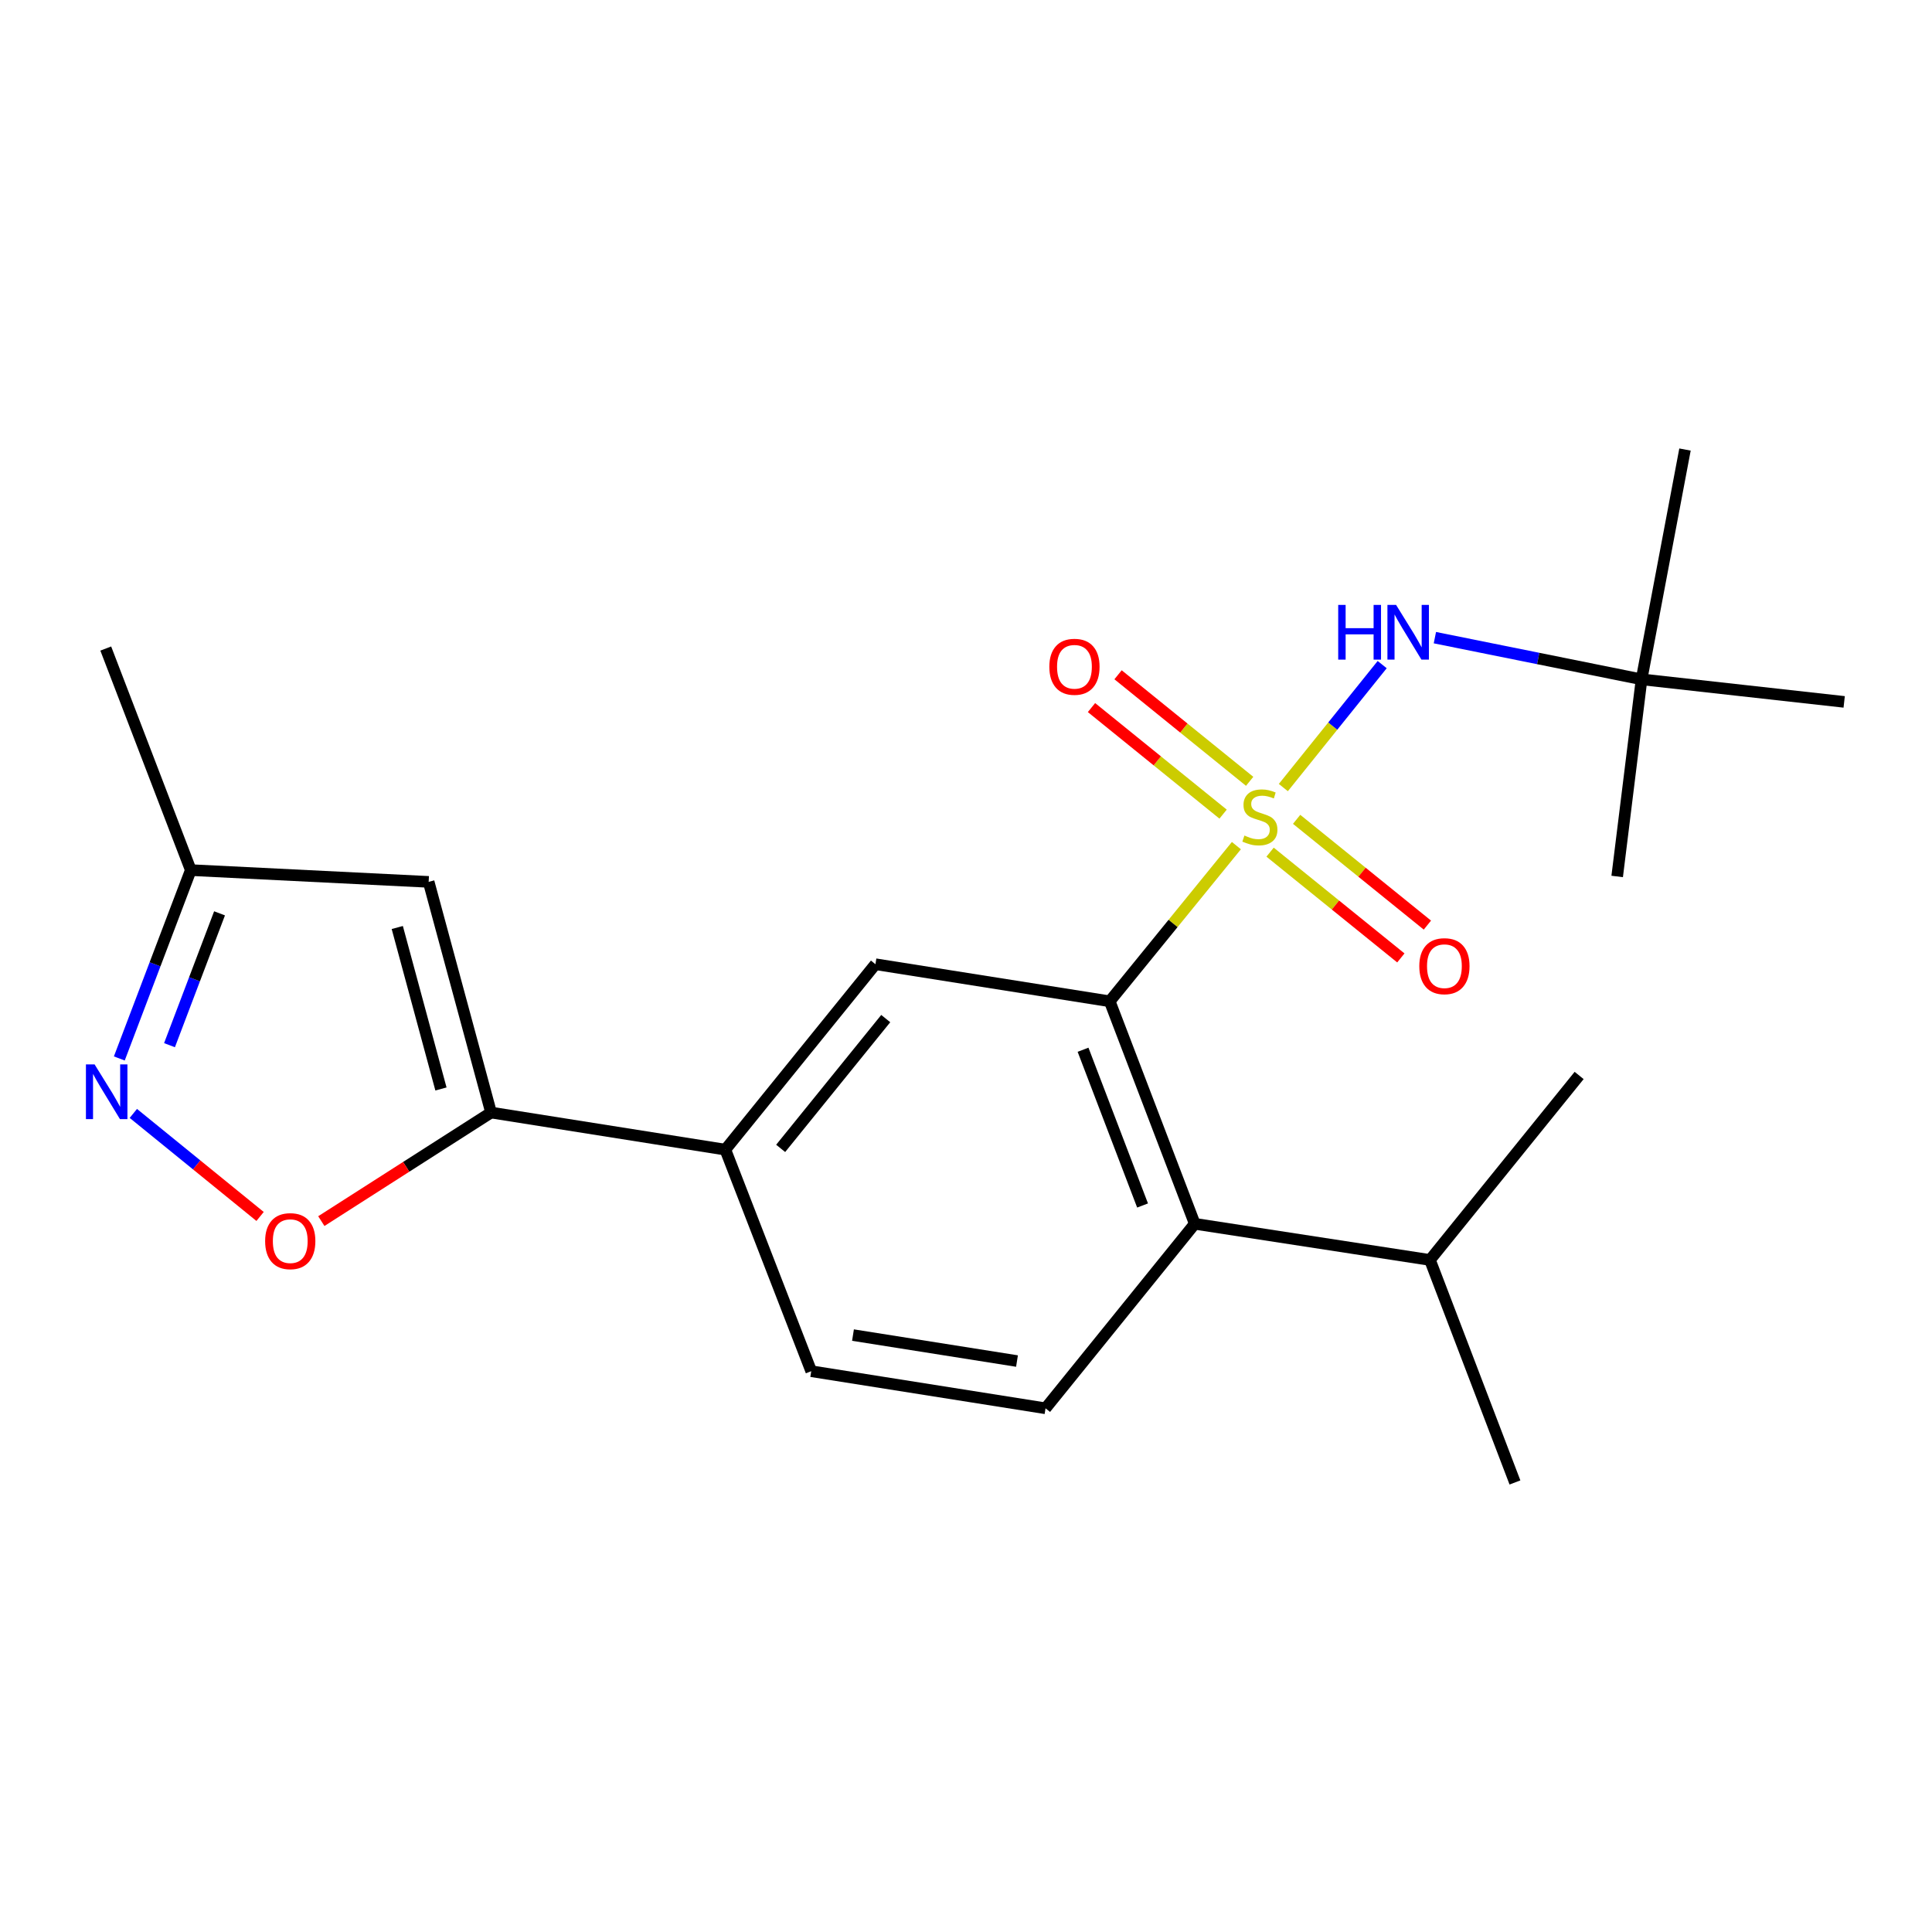 <?xml version='1.0' encoding='iso-8859-1'?>
<svg version='1.1' baseProfile='full'
              xmlns='http://www.w3.org/2000/svg'
                      xmlns:rdkit='http://www.rdkit.org/xml'
                      xmlns:xlink='http://www.w3.org/1999/xlink'
                  xml:space='preserve'
width='1000px' height='1000px' viewBox='0 0 1000 1000'>
<!-- END OF HEADER -->
<rect style='opacity:1.0;fill:#FFFFFF;stroke:none' width='1000' height='1000' x='0' y='0'> </rect>
<path class='bond-0' d='M 639.953,437.695 L 607.172,477.981' style='fill:none;fill-rule:evenodd;stroke:#CCCC00;stroke-width:6px;stroke-linecap:butt;stroke-linejoin:miter;stroke-opacity:1' />
<path class='bond-0' d='M 607.172,477.981 L 574.39,518.268' style='fill:none;fill-rule:evenodd;stroke:#000000;stroke-width:6px;stroke-linecap:butt;stroke-linejoin:miter;stroke-opacity:1' />
<path class='bond-4' d='M 664.254,407.647 L 689.836,375.824' style='fill:none;fill-rule:evenodd;stroke:#CCCC00;stroke-width:6px;stroke-linecap:butt;stroke-linejoin:miter;stroke-opacity:1' />
<path class='bond-4' d='M 689.836,375.824 L 715.417,344' style='fill:none;fill-rule:evenodd;stroke:#0000FF;stroke-width:6px;stroke-linecap:butt;stroke-linejoin:miter;stroke-opacity:1' />
<path class='bond-9' d='M 657.392,441.075 L 691.234,468.449' style='fill:none;fill-rule:evenodd;stroke:#CCCC00;stroke-width:6px;stroke-linecap:butt;stroke-linejoin:miter;stroke-opacity:1' />
<path class='bond-9' d='M 691.234,468.449 L 725.076,495.822' style='fill:none;fill-rule:evenodd;stroke:#FF0000;stroke-width:6px;stroke-linecap:butt;stroke-linejoin:miter;stroke-opacity:1' />
<path class='bond-9' d='M 671.133,424.088 L 704.974,451.461' style='fill:none;fill-rule:evenodd;stroke:#CCCC00;stroke-width:6px;stroke-linecap:butt;stroke-linejoin:miter;stroke-opacity:1' />
<path class='bond-9' d='M 704.974,451.461 L 738.816,478.835' style='fill:none;fill-rule:evenodd;stroke:#FF0000;stroke-width:6px;stroke-linecap:butt;stroke-linejoin:miter;stroke-opacity:1' />
<path class='bond-10' d='M 646.818,404.411 L 612.761,376.837' style='fill:none;fill-rule:evenodd;stroke:#CCCC00;stroke-width:6px;stroke-linecap:butt;stroke-linejoin:miter;stroke-opacity:1' />
<path class='bond-10' d='M 612.761,376.837 L 578.705,349.262' style='fill:none;fill-rule:evenodd;stroke:#FF0000;stroke-width:6px;stroke-linecap:butt;stroke-linejoin:miter;stroke-opacity:1' />
<path class='bond-10' d='M 633.07,421.392 L 599.013,393.817' style='fill:none;fill-rule:evenodd;stroke:#CCCC00;stroke-width:6px;stroke-linecap:butt;stroke-linejoin:miter;stroke-opacity:1' />
<path class='bond-10' d='M 599.013,393.817 L 564.956,366.243' style='fill:none;fill-rule:evenodd;stroke:#FF0000;stroke-width:6px;stroke-linecap:butt;stroke-linejoin:miter;stroke-opacity:1' />
<path class='bond-6' d='M 574.39,518.268 L 618.403,633.435' style='fill:none;fill-rule:evenodd;stroke:#000000;stroke-width:6px;stroke-linecap:butt;stroke-linejoin:miter;stroke-opacity:1' />
<path class='bond-6' d='M 560.583,543.343 L 591.392,623.959' style='fill:none;fill-rule:evenodd;stroke:#000000;stroke-width:6px;stroke-linecap:butt;stroke-linejoin:miter;stroke-opacity:1' />
<path class='bond-7' d='M 574.39,518.268 L 453.13,499.077' style='fill:none;fill-rule:evenodd;stroke:#000000;stroke-width:6px;stroke-linecap:butt;stroke-linejoin:miter;stroke-opacity:1' />
<path class='bond-1' d='M 254.174,575.851 L 375.434,595.054' style='fill:none;fill-rule:evenodd;stroke:#000000;stroke-width:6px;stroke-linecap:butt;stroke-linejoin:miter;stroke-opacity:1' />
<path class='bond-3' d='M 254.174,575.851 L 210.246,603.948' style='fill:none;fill-rule:evenodd;stroke:#000000;stroke-width:6px;stroke-linecap:butt;stroke-linejoin:miter;stroke-opacity:1' />
<path class='bond-3' d='M 210.246,603.948 L 166.319,632.044' style='fill:none;fill-rule:evenodd;stroke:#FF0000;stroke-width:6px;stroke-linecap:butt;stroke-linejoin:miter;stroke-opacity:1' />
<path class='bond-5' d='M 254.174,575.851 L 221.874,456.46' style='fill:none;fill-rule:evenodd;stroke:#000000;stroke-width:6px;stroke-linecap:butt;stroke-linejoin:miter;stroke-opacity:1' />
<path class='bond-5' d='M 228.238,563.648 L 205.628,480.075' style='fill:none;fill-rule:evenodd;stroke:#000000;stroke-width:6px;stroke-linecap:butt;stroke-linejoin:miter;stroke-opacity:1' />
<path class='bond-2' d='M 69.019,576.305 L 101.818,602.971' style='fill:none;fill-rule:evenodd;stroke:#0000FF;stroke-width:6px;stroke-linecap:butt;stroke-linejoin:miter;stroke-opacity:1' />
<path class='bond-2' d='M 101.818,602.971 L 134.618,629.636' style='fill:none;fill-rule:evenodd;stroke:#FF0000;stroke-width:6px;stroke-linecap:butt;stroke-linejoin:miter;stroke-opacity:1' />
<path class='bond-23' d='M 61.756,547.857 L 80.256,499.112' style='fill:none;fill-rule:evenodd;stroke:#0000FF;stroke-width:6px;stroke-linecap:butt;stroke-linejoin:miter;stroke-opacity:1' />
<path class='bond-23' d='M 80.256,499.112 L 98.757,450.367' style='fill:none;fill-rule:evenodd;stroke:#000000;stroke-width:6px;stroke-linecap:butt;stroke-linejoin:miter;stroke-opacity:1' />
<path class='bond-23' d='M 87.733,540.986 L 100.683,506.865' style='fill:none;fill-rule:evenodd;stroke:#0000FF;stroke-width:6px;stroke-linecap:butt;stroke-linejoin:miter;stroke-opacity:1' />
<path class='bond-23' d='M 100.683,506.865 L 113.633,472.743' style='fill:none;fill-rule:evenodd;stroke:#000000;stroke-width:6px;stroke-linecap:butt;stroke-linejoin:miter;stroke-opacity:1' />
<path class='bond-14' d='M 742.694,330.049 L 796.183,340.836' style='fill:none;fill-rule:evenodd;stroke:#0000FF;stroke-width:6px;stroke-linecap:butt;stroke-linejoin:miter;stroke-opacity:1' />
<path class='bond-14' d='M 796.183,340.836 L 849.672,351.623' style='fill:none;fill-rule:evenodd;stroke:#000000;stroke-width:6px;stroke-linecap:butt;stroke-linejoin:miter;stroke-opacity:1' />
<path class='bond-11' d='M 221.874,456.46 L 98.757,450.367' style='fill:none;fill-rule:evenodd;stroke:#000000;stroke-width:6px;stroke-linecap:butt;stroke-linejoin:miter;stroke-opacity:1' />
<path class='bond-12' d='M 618.403,633.435 L 541.168,728.938' style='fill:none;fill-rule:evenodd;stroke:#000000;stroke-width:6px;stroke-linecap:butt;stroke-linejoin:miter;stroke-opacity:1' />
<path class='bond-15' d='M 618.403,633.435 L 740.137,652.152' style='fill:none;fill-rule:evenodd;stroke:#000000;stroke-width:6px;stroke-linecap:butt;stroke-linejoin:miter;stroke-opacity:1' />
<path class='bond-8' d='M 453.13,499.077 L 375.434,595.054' style='fill:none;fill-rule:evenodd;stroke:#000000;stroke-width:6px;stroke-linecap:butt;stroke-linejoin:miter;stroke-opacity:1' />
<path class='bond-8' d='M 458.457,527.221 L 404.07,594.405' style='fill:none;fill-rule:evenodd;stroke:#000000;stroke-width:6px;stroke-linecap:butt;stroke-linejoin:miter;stroke-opacity:1' />
<path class='bond-13' d='M 375.434,595.054 L 419.896,709.735' style='fill:none;fill-rule:evenodd;stroke:#000000;stroke-width:6px;stroke-linecap:butt;stroke-linejoin:miter;stroke-opacity:1' />
<path class='bond-16' d='M 98.757,450.367 L 54.744,335.686' style='fill:none;fill-rule:evenodd;stroke:#000000;stroke-width:6px;stroke-linecap:butt;stroke-linejoin:miter;stroke-opacity:1' />
<path class='bond-22' d='M 541.168,728.938 L 419.896,709.735' style='fill:none;fill-rule:evenodd;stroke:#000000;stroke-width:6px;stroke-linecap:butt;stroke-linejoin:miter;stroke-opacity:1' />
<path class='bond-22' d='M 526.394,704.478 L 441.504,691.036' style='fill:none;fill-rule:evenodd;stroke:#000000;stroke-width:6px;stroke-linecap:butt;stroke-linejoin:miter;stroke-opacity:1' />
<path class='bond-17' d='M 849.672,351.623 L 872.152,232.681' style='fill:none;fill-rule:evenodd;stroke:#000000;stroke-width:6px;stroke-linecap:butt;stroke-linejoin:miter;stroke-opacity:1' />
<path class='bond-18' d='M 849.672,351.623 L 837.048,453.657' style='fill:none;fill-rule:evenodd;stroke:#000000;stroke-width:6px;stroke-linecap:butt;stroke-linejoin:miter;stroke-opacity:1' />
<path class='bond-19' d='M 849.672,351.623 L 954.545,363.3' style='fill:none;fill-rule:evenodd;stroke:#000000;stroke-width:6px;stroke-linecap:butt;stroke-linejoin:miter;stroke-opacity:1' />
<path class='bond-20' d='M 740.137,652.152 L 784.138,767.319' style='fill:none;fill-rule:evenodd;stroke:#000000;stroke-width:6px;stroke-linecap:butt;stroke-linejoin:miter;stroke-opacity:1' />
<path class='bond-21' d='M 740.137,652.152 L 817.36,556.661' style='fill:none;fill-rule:evenodd;stroke:#000000;stroke-width:6px;stroke-linecap:butt;stroke-linejoin:miter;stroke-opacity:1' />
<path  class='atom-0' d='M 644.111 432.473
Q 644.431 432.593, 645.751 433.153
Q 647.071 433.713, 648.511 434.073
Q 649.991 434.393, 651.431 434.393
Q 654.111 434.393, 655.671 433.113
Q 657.231 431.793, 657.231 429.513
Q 657.231 427.953, 656.431 426.993
Q 655.671 426.033, 654.471 425.513
Q 653.271 424.993, 651.271 424.393
Q 648.751 423.633, 647.231 422.913
Q 645.751 422.193, 644.671 420.673
Q 643.631 419.153, 643.631 416.593
Q 643.631 413.033, 646.031 410.833
Q 648.471 408.633, 653.271 408.633
Q 656.551 408.633, 660.271 410.193
L 659.351 413.273
Q 655.951 411.873, 653.391 411.873
Q 650.631 411.873, 649.111 413.033
Q 647.591 414.153, 647.631 416.113
Q 647.631 417.633, 648.391 418.553
Q 649.191 419.473, 650.311 419.993
Q 651.471 420.513, 653.391 421.113
Q 655.951 421.913, 657.471 422.713
Q 658.991 423.513, 660.071 425.153
Q 661.191 426.753, 661.191 429.513
Q 661.191 433.433, 658.551 435.553
Q 655.951 437.633, 651.591 437.633
Q 649.071 437.633, 647.151 437.073
Q 645.271 436.553, 643.031 435.633
L 644.111 432.473
' fill='#CCCC00'/>
<path  class='atom-3' d='M 48.957 550.925
L 58.237 565.925
Q 59.157 567.405, 60.637 570.085
Q 62.117 572.765, 62.197 572.925
L 62.197 550.925
L 65.957 550.925
L 65.957 579.245
L 62.077 579.245
L 52.117 562.845
Q 50.957 560.925, 49.717 558.725
Q 48.517 556.525, 48.157 555.845
L 48.157 579.245
L 44.477 579.245
L 44.477 550.925
L 48.957 550.925
' fill='#0000FF'/>
<path  class='atom-4' d='M 137.235 642.412
Q 137.235 635.612, 140.595 631.812
Q 143.955 628.012, 150.235 628.012
Q 156.515 628.012, 159.875 631.812
Q 163.235 635.612, 163.235 642.412
Q 163.235 649.292, 159.835 653.212
Q 156.435 657.092, 150.235 657.092
Q 143.995 657.092, 140.595 653.212
Q 137.235 649.332, 137.235 642.412
M 150.235 653.892
Q 154.555 653.892, 156.875 651.012
Q 159.235 648.092, 159.235 642.412
Q 159.235 636.852, 156.875 634.052
Q 154.555 631.212, 150.235 631.212
Q 145.915 631.212, 143.555 634.012
Q 141.235 636.812, 141.235 642.412
Q 141.235 648.132, 143.555 651.012
Q 145.915 653.892, 150.235 653.892
' fill='#FF0000'/>
<path  class='atom-5' d='M 692.653 313.102
L 696.493 313.102
L 696.493 325.142
L 710.973 325.142
L 710.973 313.102
L 714.813 313.102
L 714.813 341.422
L 710.973 341.422
L 710.973 328.342
L 696.493 328.342
L 696.493 341.422
L 692.653 341.422
L 692.653 313.102
' fill='#0000FF'/>
<path  class='atom-5' d='M 722.613 313.102
L 731.893 328.102
Q 732.813 329.582, 734.293 332.262
Q 735.773 334.942, 735.853 335.102
L 735.853 313.102
L 739.613 313.102
L 739.613 341.422
L 735.733 341.422
L 725.773 325.022
Q 724.613 323.102, 723.373 320.902
Q 722.173 318.702, 721.813 318.022
L 721.813 341.422
L 718.133 341.422
L 718.133 313.102
L 722.613 313.102
' fill='#0000FF'/>
<path  class='atom-10' d='M 734.626 500.092
Q 734.626 493.292, 737.986 489.492
Q 741.346 485.692, 747.626 485.692
Q 753.906 485.692, 757.266 489.492
Q 760.626 493.292, 760.626 500.092
Q 760.626 506.972, 757.226 510.892
Q 753.826 514.772, 747.626 514.772
Q 741.386 514.772, 737.986 510.892
Q 734.626 507.012, 734.626 500.092
M 747.626 511.572
Q 751.946 511.572, 754.266 508.692
Q 756.626 505.772, 756.626 500.092
Q 756.626 494.532, 754.266 491.732
Q 751.946 488.892, 747.626 488.892
Q 743.306 488.892, 740.946 491.692
Q 738.626 494.492, 738.626 500.092
Q 738.626 505.812, 740.946 508.692
Q 743.306 511.572, 747.626 511.572
' fill='#FF0000'/>
<path  class='atom-11' d='M 543.135 345.124
Q 543.135 338.324, 546.495 334.524
Q 549.855 330.724, 556.135 330.724
Q 562.415 330.724, 565.775 334.524
Q 569.135 338.324, 569.135 345.124
Q 569.135 352.004, 565.735 355.924
Q 562.335 359.804, 556.135 359.804
Q 549.895 359.804, 546.495 355.924
Q 543.135 352.044, 543.135 345.124
M 556.135 356.604
Q 560.455 356.604, 562.775 353.724
Q 565.135 350.804, 565.135 345.124
Q 565.135 339.564, 562.775 336.764
Q 560.455 333.924, 556.135 333.924
Q 551.815 333.924, 549.455 336.724
Q 547.135 339.524, 547.135 345.124
Q 547.135 350.844, 549.455 353.724
Q 551.815 356.604, 556.135 356.604
' fill='#FF0000'/>
</svg>
